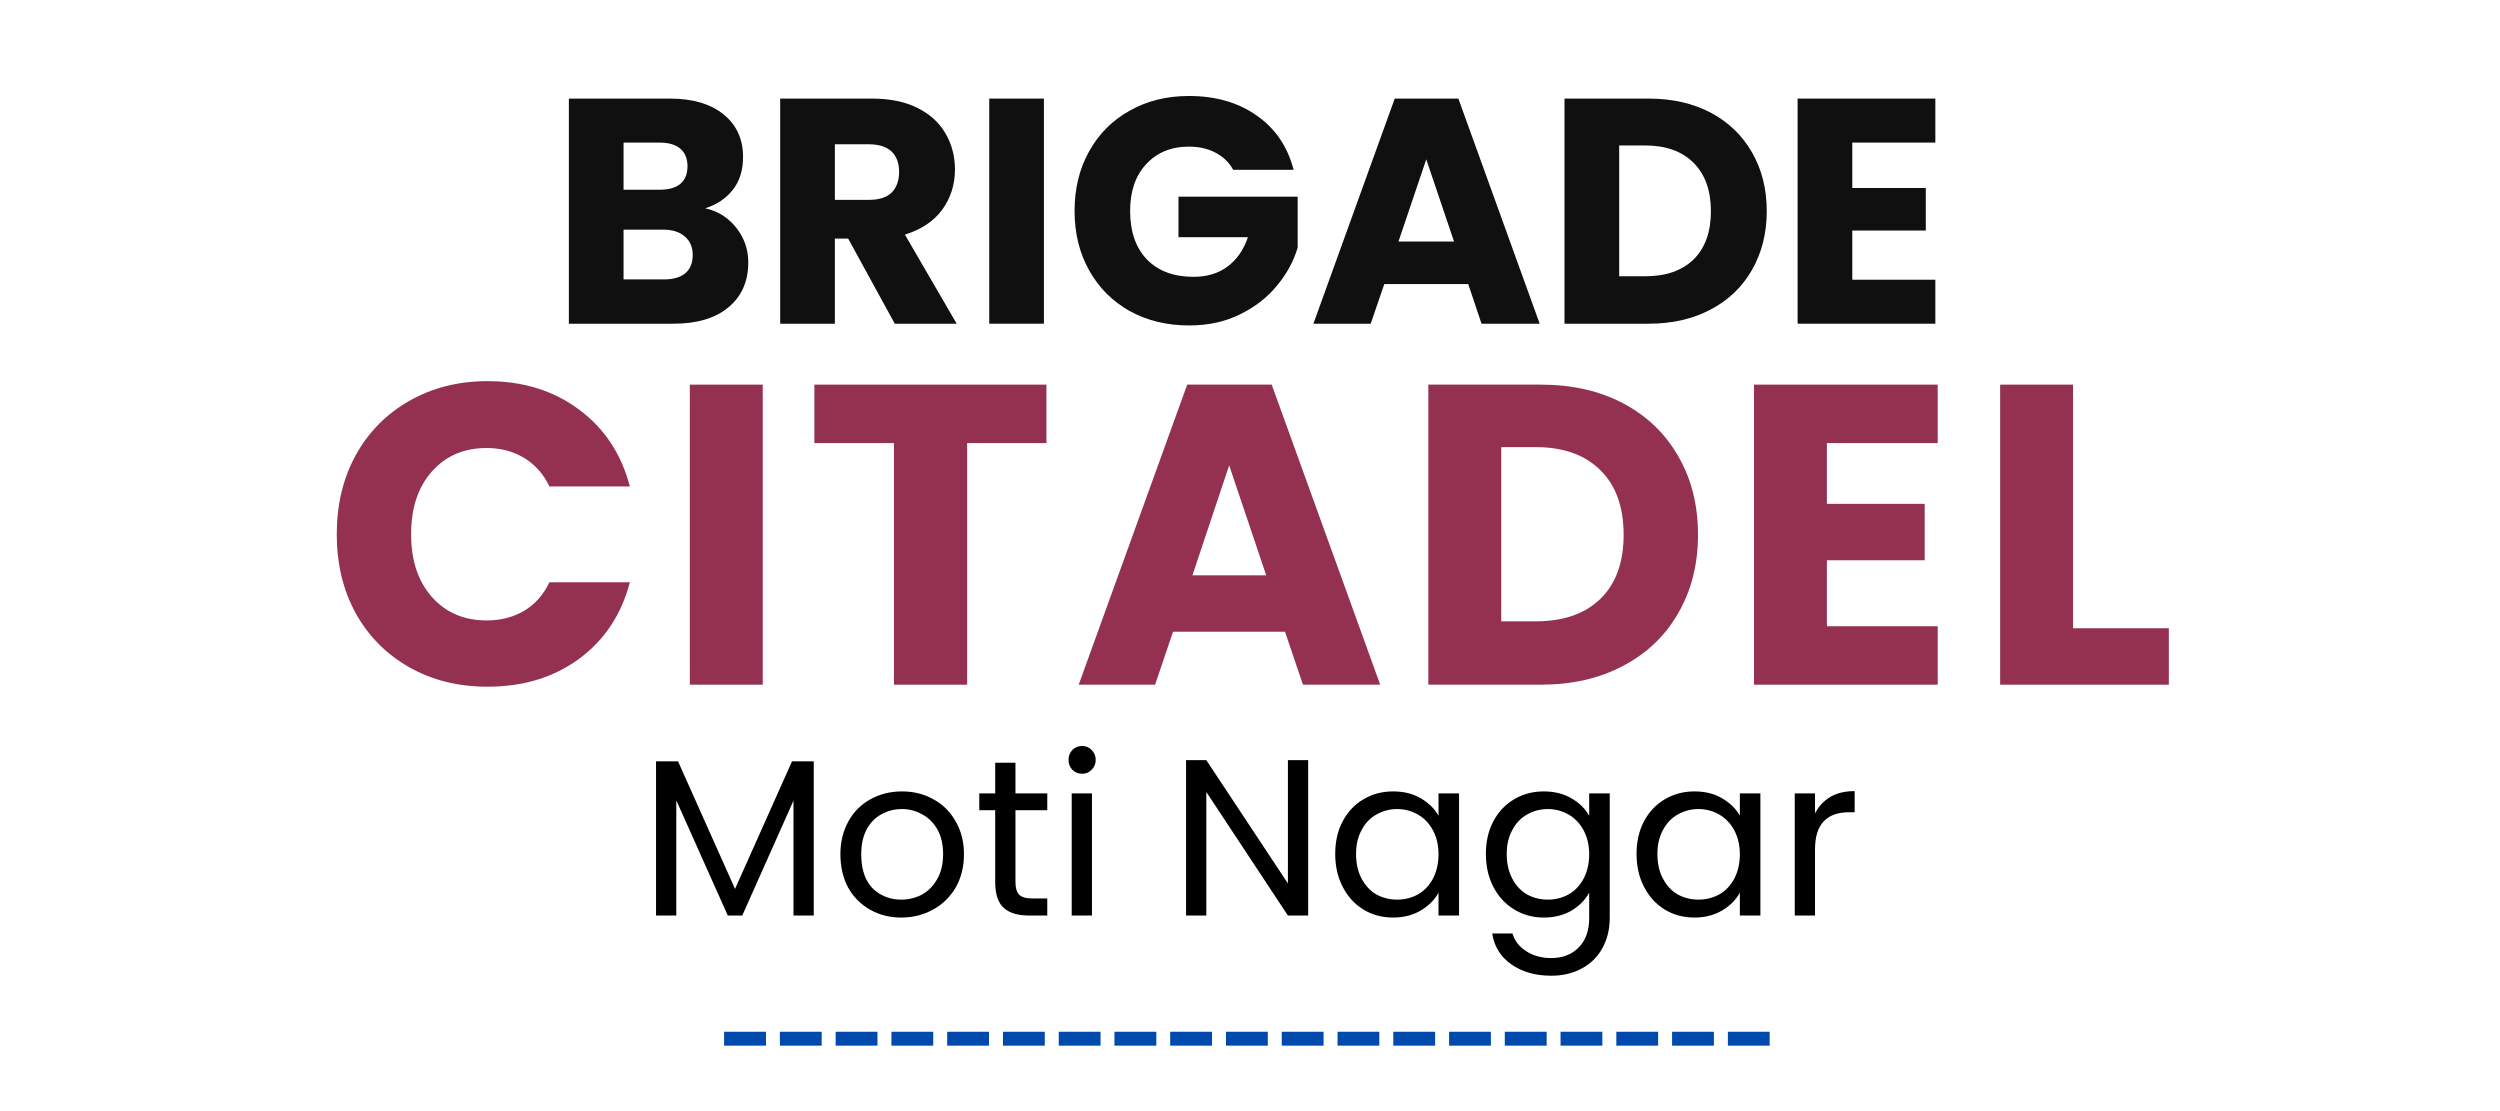 <svg xmlns="http://www.w3.org/2000/svg" xmlns:xlink="http://www.w3.org/1999/xlink" width="180" zoomAndPan="magnify" viewBox="0 0 135 60" height="80" preserveAspectRatio="xMidYMid meet" version="1.0"><defs><filter x="0%" y="0%" width="100%" height="100%" id="b8bef6db9d"><feColorMatrix values="0 0 0 0 1 0 0 0 0 1 0 0 0 0 1 0 0 0 1 0" color-interpolation-filters="sRGB"/></filter><g/><mask id="dc3d660466"><g filter="url(#b8bef6db9d)"><rect x="-13.5" width="162" fill="#000000" y="-6" height="72" fill-opacity="0.937"/></g></mask><clipPath id="11b01f9466"><rect x="0" width="77" y="0" height="24"/></clipPath><mask id="8dca949cf2"><g filter="url(#b8bef6db9d)"><rect x="-13.5" width="162" fill="#000000" y="-6" height="72" fill-opacity="0.937"/></g></mask><clipPath id="e22b63a605"><rect x="0" width="102" y="0" height="33"/></clipPath></defs><g fill="#000000" fill-opacity="1"><g transform="translate(34.504, 49.439)"><g><path d="M 9.438 -8.328 L 9.438 0 L 8.344 0 L 8.344 -6.203 L 5.578 0 L 4.797 0 L 2.016 -6.219 L 2.016 0 L 0.922 0 L 0.922 -8.328 L 2.109 -8.328 L 5.188 -1.438 L 8.266 -8.328 Z M 9.438 -8.328 "/></g></g></g><g fill="#000000" fill-opacity="1"><g transform="translate(44.866, 49.439)"><g><path d="M 3.797 0.109 C 3.18 0.109 2.625 -0.031 2.125 -0.312 C 1.625 -0.594 1.227 -0.988 0.938 -1.5 C 0.656 -2.02 0.516 -2.625 0.516 -3.312 C 0.516 -3.977 0.66 -4.57 0.953 -5.094 C 1.242 -5.613 1.641 -6.008 2.141 -6.281 C 2.648 -6.562 3.219 -6.703 3.844 -6.703 C 4.469 -6.703 5.031 -6.562 5.531 -6.281 C 6.039 -6.008 6.441 -5.613 6.734 -5.094 C 7.035 -4.582 7.188 -3.988 7.188 -3.312 C 7.188 -2.625 7.035 -2.02 6.734 -1.5 C 6.43 -0.988 6.02 -0.594 5.5 -0.312 C 4.988 -0.031 4.422 0.109 3.797 0.109 Z M 3.797 -0.859 C 4.191 -0.859 4.562 -0.945 4.906 -1.125 C 5.25 -1.312 5.523 -1.586 5.734 -1.953 C 5.953 -2.328 6.062 -2.781 6.062 -3.312 C 6.062 -3.844 5.957 -4.289 5.75 -4.656 C 5.539 -5.02 5.266 -5.289 4.922 -5.469 C 4.586 -5.656 4.227 -5.75 3.844 -5.75 C 3.438 -5.75 3.066 -5.656 2.734 -5.469 C 2.398 -5.289 2.133 -5.02 1.938 -4.656 C 1.738 -4.289 1.641 -3.844 1.641 -3.312 C 1.641 -2.77 1.734 -2.312 1.922 -1.938 C 2.117 -1.57 2.383 -1.301 2.719 -1.125 C 3.051 -0.945 3.41 -0.859 3.797 -0.859 Z M 3.797 -0.859 "/></g></g></g><g fill="#000000" fill-opacity="1"><g transform="translate(52.569, 49.439)"><g><path d="M 2.266 -5.688 L 2.266 -1.812 C 2.266 -1.488 2.332 -1.258 2.469 -1.125 C 2.602 -0.988 2.836 -0.922 3.172 -0.922 L 3.984 -0.922 L 3.984 0 L 3 0 C 2.383 0 1.926 -0.141 1.625 -0.422 C 1.32 -0.703 1.172 -1.164 1.172 -1.812 L 1.172 -5.688 L 0.312 -5.688 L 0.312 -6.594 L 1.172 -6.594 L 1.172 -8.25 L 2.266 -8.25 L 2.266 -6.594 L 3.984 -6.594 L 3.984 -5.688 Z M 2.266 -5.688 "/></g></g></g><g fill="#000000" fill-opacity="1"><g transform="translate(56.95, 49.439)"><g><path d="M 1.484 -7.656 C 1.273 -7.656 1.098 -7.727 0.953 -7.875 C 0.816 -8.02 0.75 -8.195 0.75 -8.406 C 0.75 -8.613 0.816 -8.789 0.953 -8.938 C 1.098 -9.082 1.273 -9.156 1.484 -9.156 C 1.691 -9.156 1.863 -9.082 2 -8.938 C 2.145 -8.789 2.219 -8.613 2.219 -8.406 C 2.219 -8.195 2.145 -8.02 2 -7.875 C 1.863 -7.727 1.691 -7.656 1.484 -7.656 Z M 2.016 -6.594 L 2.016 0 L 0.922 0 L 0.922 -6.594 Z M 2.016 -6.594 "/></g></g></g><g fill="#000000" fill-opacity="1"><g transform="translate(59.911, 49.439)"><g/></g></g><g fill="#000000" fill-opacity="1"><g transform="translate(63.125, 49.439)"><g><path d="M 7.516 0 L 6.422 0 L 2.016 -6.672 L 2.016 0 L 0.922 0 L 0.922 -8.391 L 2.016 -8.391 L 6.422 -1.734 L 6.422 -8.391 L 7.516 -8.391 Z M 7.516 0 "/></g></g></g><g fill="#000000" fill-opacity="1"><g transform="translate(71.586, 49.439)"><g><path d="M 0.516 -3.328 C 0.516 -3.992 0.648 -4.582 0.922 -5.094 C 1.191 -5.602 1.566 -6 2.047 -6.281 C 2.523 -6.562 3.055 -6.703 3.641 -6.703 C 4.223 -6.703 4.723 -6.578 5.141 -6.328 C 5.566 -6.078 5.883 -5.766 6.094 -5.391 L 6.094 -6.594 L 7.203 -6.594 L 7.203 0 L 6.094 0 L 6.094 -1.234 C 5.883 -0.848 5.562 -0.523 5.125 -0.266 C 4.695 -0.016 4.203 0.109 3.641 0.109 C 3.047 0.109 2.508 -0.035 2.031 -0.328 C 1.562 -0.617 1.191 -1.023 0.922 -1.547 C 0.648 -2.066 0.516 -2.66 0.516 -3.328 Z M 6.094 -3.312 C 6.094 -3.801 5.992 -4.227 5.797 -4.594 C 5.598 -4.969 5.328 -5.254 4.984 -5.453 C 4.641 -5.648 4.266 -5.75 3.859 -5.75 C 3.453 -5.75 3.078 -5.648 2.734 -5.453 C 2.398 -5.266 2.133 -4.984 1.938 -4.609 C 1.738 -4.242 1.641 -3.816 1.641 -3.328 C 1.641 -2.816 1.738 -2.375 1.938 -2 C 2.133 -1.625 2.398 -1.336 2.734 -1.141 C 3.078 -0.953 3.453 -0.859 3.859 -0.859 C 4.266 -0.859 4.641 -0.953 4.984 -1.141 C 5.328 -1.336 5.598 -1.625 5.797 -2 C 5.992 -2.375 6.094 -2.812 6.094 -3.312 Z M 6.094 -3.312 "/></g></g></g><g fill="#000000" fill-opacity="1"><g transform="translate(79.722, 49.439)"><g><path d="M 3.641 -6.703 C 4.211 -6.703 4.711 -6.578 5.141 -6.328 C 5.566 -6.078 5.883 -5.766 6.094 -5.391 L 6.094 -6.594 L 7.203 -6.594 L 7.203 0.141 C 7.203 0.742 7.07 1.281 6.812 1.75 C 6.562 2.219 6.195 2.582 5.719 2.844 C 5.238 3.113 4.68 3.25 4.047 3.25 C 3.18 3.25 2.457 3.039 1.875 2.625 C 1.301 2.219 0.961 1.664 0.859 0.969 L 1.953 0.969 C 2.066 1.363 2.312 1.68 2.688 1.922 C 3.07 2.172 3.523 2.297 4.047 2.297 C 4.648 2.297 5.141 2.109 5.516 1.734 C 5.898 1.359 6.094 0.828 6.094 0.141 L 6.094 -1.234 C 5.883 -0.848 5.566 -0.523 5.141 -0.266 C 4.711 -0.016 4.211 0.109 3.641 0.109 C 3.055 0.109 2.523 -0.035 2.047 -0.328 C 1.566 -0.617 1.191 -1.023 0.922 -1.547 C 0.648 -2.066 0.516 -2.66 0.516 -3.328 C 0.516 -3.992 0.648 -4.582 0.922 -5.094 C 1.191 -5.602 1.566 -6 2.047 -6.281 C 2.523 -6.562 3.055 -6.703 3.641 -6.703 Z M 6.094 -3.312 C 6.094 -3.801 5.992 -4.227 5.797 -4.594 C 5.598 -4.969 5.328 -5.254 4.984 -5.453 C 4.641 -5.648 4.266 -5.75 3.859 -5.75 C 3.453 -5.75 3.078 -5.648 2.734 -5.453 C 2.398 -5.266 2.133 -4.984 1.938 -4.609 C 1.738 -4.242 1.641 -3.816 1.641 -3.328 C 1.641 -2.816 1.738 -2.375 1.938 -2 C 2.133 -1.625 2.398 -1.336 2.734 -1.141 C 3.078 -0.953 3.453 -0.859 3.859 -0.859 C 4.266 -0.859 4.641 -0.953 4.984 -1.141 C 5.328 -1.336 5.598 -1.625 5.797 -2 C 5.992 -2.375 6.094 -2.812 6.094 -3.312 Z M 6.094 -3.312 "/></g></g></g><g fill="#000000" fill-opacity="1"><g transform="translate(87.858, 49.439)"><g><path d="M 0.516 -3.328 C 0.516 -3.992 0.648 -4.582 0.922 -5.094 C 1.191 -5.602 1.566 -6 2.047 -6.281 C 2.523 -6.562 3.055 -6.703 3.641 -6.703 C 4.223 -6.703 4.723 -6.578 5.141 -6.328 C 5.566 -6.078 5.883 -5.766 6.094 -5.391 L 6.094 -6.594 L 7.203 -6.594 L 7.203 0 L 6.094 0 L 6.094 -1.234 C 5.883 -0.848 5.562 -0.523 5.125 -0.266 C 4.695 -0.016 4.203 0.109 3.641 0.109 C 3.047 0.109 2.508 -0.035 2.031 -0.328 C 1.562 -0.617 1.191 -1.023 0.922 -1.547 C 0.648 -2.066 0.516 -2.66 0.516 -3.328 Z M 6.094 -3.312 C 6.094 -3.801 5.992 -4.227 5.797 -4.594 C 5.598 -4.969 5.328 -5.254 4.984 -5.453 C 4.641 -5.648 4.266 -5.75 3.859 -5.75 C 3.453 -5.75 3.078 -5.648 2.734 -5.453 C 2.398 -5.266 2.133 -4.984 1.938 -4.609 C 1.738 -4.242 1.641 -3.816 1.641 -3.328 C 1.641 -2.816 1.738 -2.375 1.938 -2 C 2.133 -1.625 2.398 -1.336 2.734 -1.141 C 3.078 -0.953 3.453 -0.859 3.859 -0.859 C 4.266 -0.859 4.641 -0.953 4.984 -1.141 C 5.328 -1.336 5.598 -1.625 5.797 -2 C 5.992 -2.375 6.094 -2.812 6.094 -3.312 Z M 6.094 -3.312 "/></g></g></g><g fill="#000000" fill-opacity="1"><g transform="translate(95.995, 49.439)"><g><path d="M 2.016 -5.516 C 2.211 -5.898 2.488 -6.195 2.844 -6.406 C 3.195 -6.613 3.633 -6.719 4.156 -6.719 L 4.156 -5.578 L 3.859 -5.578 C 2.629 -5.578 2.016 -4.91 2.016 -3.578 L 2.016 0 L 0.922 0 L 0.922 -6.594 L 2.016 -6.594 Z M 2.016 -5.516 "/></g></g></g><g mask="url(#dc3d660466)"><g transform="matrix(1, 0, 0, 1, 29, -0)"><g clip-path="url(#11b01f9466)"><g fill="#000000" fill-opacity="1"><g transform="translate(0.641, 17.48)"><g><path d="M 8.438 -6.234 C 9.133 -6.078 9.695 -5.723 10.125 -5.172 C 10.551 -4.629 10.766 -4.008 10.766 -3.312 C 10.766 -2.289 10.41 -1.484 9.703 -0.891 C 8.992 -0.297 8.004 0 6.734 0 L 1.078 0 L 1.078 -12.156 L 6.547 -12.156 C 7.773 -12.156 8.738 -11.867 9.438 -11.297 C 10.133 -10.734 10.484 -9.969 10.484 -9 C 10.484 -8.281 10.297 -7.688 9.922 -7.219 C 9.547 -6.75 9.051 -6.422 8.438 -6.234 Z M 4.031 -7.234 L 5.969 -7.234 C 6.457 -7.234 6.832 -7.336 7.094 -7.547 C 7.352 -7.766 7.484 -8.082 7.484 -8.5 C 7.484 -8.914 7.352 -9.234 7.094 -9.453 C 6.832 -9.672 6.457 -9.781 5.969 -9.781 L 4.031 -9.781 Z M 6.219 -2.391 C 6.707 -2.391 7.086 -2.5 7.359 -2.719 C 7.629 -2.945 7.766 -3.273 7.766 -3.703 C 7.766 -4.129 7.625 -4.461 7.344 -4.703 C 7.062 -4.953 6.676 -5.078 6.188 -5.078 L 4.031 -5.078 L 4.031 -2.391 Z M 6.219 -2.391 "/></g></g></g><g fill="#000000" fill-opacity="1"><g transform="translate(12.052, 17.48)"><g><path d="M 7.266 0 L 4.75 -4.594 L 4.031 -4.594 L 4.031 0 L 1.078 0 L 1.078 -12.156 L 6.047 -12.156 C 7.004 -12.156 7.816 -11.988 8.484 -11.656 C 9.16 -11.32 9.664 -10.863 10 -10.281 C 10.344 -9.695 10.516 -9.047 10.516 -8.328 C 10.516 -7.516 10.285 -6.789 9.828 -6.156 C 9.367 -5.531 8.695 -5.082 7.812 -4.812 L 10.609 0 Z M 4.031 -6.688 L 5.875 -6.688 C 6.414 -6.688 6.82 -6.816 7.094 -7.078 C 7.363 -7.348 7.5 -7.723 7.5 -8.203 C 7.5 -8.672 7.363 -9.035 7.094 -9.297 C 6.82 -9.555 6.414 -9.688 5.875 -9.688 L 4.031 -9.688 Z M 4.031 -6.688 "/></g></g></g><g fill="#000000" fill-opacity="1"><g transform="translate(23.341, 17.48)"><g><path d="M 4.031 -12.156 L 4.031 0 L 1.078 0 L 1.078 -12.156 Z M 4.031 -12.156 "/></g></g></g><g fill="#000000" fill-opacity="1"><g transform="translate(28.449, 17.48)"><g><path d="M 9.141 -8.312 C 8.922 -8.719 8.602 -9.023 8.188 -9.234 C 7.781 -9.453 7.301 -9.562 6.75 -9.562 C 5.789 -9.562 5.02 -9.242 4.438 -8.609 C 3.863 -7.984 3.578 -7.145 3.578 -6.094 C 3.578 -4.977 3.879 -4.102 4.484 -3.469 C 5.098 -2.844 5.938 -2.531 7 -2.531 C 7.719 -2.531 8.328 -2.711 8.828 -3.078 C 9.336 -3.453 9.707 -3.984 9.938 -4.672 L 6.188 -4.672 L 6.188 -6.859 L 12.625 -6.859 L 12.625 -4.109 C 12.406 -3.367 12.031 -2.68 11.5 -2.047 C 10.977 -1.41 10.312 -0.895 9.5 -0.5 C 8.695 -0.102 7.785 0.094 6.766 0.094 C 5.566 0.094 4.492 -0.164 3.547 -0.688 C 2.609 -1.219 1.879 -1.953 1.359 -2.891 C 0.836 -3.828 0.578 -4.895 0.578 -6.094 C 0.578 -7.289 0.836 -8.359 1.359 -9.297 C 1.879 -10.242 2.609 -10.977 3.547 -11.5 C 4.484 -12.031 5.551 -12.297 6.75 -12.297 C 8.207 -12.297 9.43 -11.941 10.422 -11.234 C 11.422 -10.535 12.082 -9.562 12.406 -8.312 Z M 9.141 -8.312 "/></g></g></g><g fill="#000000" fill-opacity="1"><g transform="translate(41.643, 17.48)"><g><path d="M 8.641 -2.141 L 4.109 -2.141 L 3.375 0 L 0.281 0 L 4.672 -12.156 L 8.109 -12.156 L 12.5 0 L 9.359 0 Z M 7.875 -4.438 L 6.375 -8.875 L 4.875 -4.438 Z M 7.875 -4.438 "/></g></g></g><g fill="#000000" fill-opacity="1"><g transform="translate(54.405, 17.48)"><g><path d="M 5.625 -12.156 C 6.906 -12.156 8.023 -11.898 8.984 -11.391 C 9.941 -10.879 10.68 -10.164 11.203 -9.25 C 11.734 -8.332 12 -7.273 12 -6.078 C 12 -4.891 11.734 -3.832 11.203 -2.906 C 10.68 -1.988 9.938 -1.273 8.969 -0.766 C 8.008 -0.254 6.895 0 5.625 0 L 1.078 0 L 1.078 -12.156 Z M 5.438 -2.562 C 6.551 -2.562 7.422 -2.863 8.047 -3.469 C 8.672 -4.082 8.984 -4.953 8.984 -6.078 C 8.984 -7.191 8.672 -8.062 8.047 -8.688 C 7.422 -9.312 6.551 -9.625 5.438 -9.625 L 4.031 -9.625 L 4.031 -2.562 Z M 5.438 -2.562 "/></g></g></g><g fill="#000000" fill-opacity="1"><g transform="translate(66.993, 17.48)"><g><path d="M 4.031 -9.781 L 4.031 -7.328 L 8 -7.328 L 8 -5.031 L 4.031 -5.031 L 4.031 -2.375 L 8.516 -2.375 L 8.516 0 L 1.078 0 L 1.078 -12.156 L 8.516 -12.156 L 8.516 -9.781 Z M 4.031 -9.781 "/></g></g></g></g></g></g><g mask="url(#8dca949cf2)"><g transform="matrix(1, 0, 0, 1, 17, 13)"><g clip-path="url(#e22b63a605)"><g fill="#8d2345" fill-opacity="1"><g transform="translate(0.419, 23.973)"><g><path d="M 0.766 -8.125 C 0.766 -9.727 1.109 -11.156 1.797 -12.406 C 2.492 -13.656 3.457 -14.629 4.688 -15.328 C 5.926 -16.035 7.332 -16.391 8.906 -16.391 C 10.832 -16.391 12.477 -15.879 13.844 -14.859 C 15.219 -13.848 16.133 -12.461 16.594 -10.703 L 12.25 -10.703 C 11.926 -11.379 11.469 -11.895 10.875 -12.25 C 10.289 -12.602 9.617 -12.781 8.859 -12.781 C 7.641 -12.781 6.656 -12.359 5.906 -11.516 C 5.156 -10.672 4.781 -9.539 4.781 -8.125 C 4.781 -6.707 5.156 -5.578 5.906 -4.734 C 6.656 -3.891 7.641 -3.469 8.859 -3.469 C 9.617 -3.469 10.289 -3.641 10.875 -3.984 C 11.469 -4.336 11.926 -4.852 12.25 -5.531 L 16.594 -5.531 C 16.133 -3.781 15.219 -2.398 13.844 -1.391 C 12.477 -0.391 10.832 0.109 8.906 0.109 C 7.332 0.109 5.926 -0.238 4.688 -0.938 C 3.457 -1.633 2.492 -2.602 1.797 -3.844 C 1.109 -5.094 0.766 -6.52 0.766 -8.125 Z M 0.766 -8.125 "/></g></g></g><g fill="#8d2345" fill-opacity="1"><g transform="translate(18.813, 23.973)"><g><path d="M 5.375 -16.203 L 5.375 0 L 1.438 0 L 1.438 -16.203 Z M 5.375 -16.203 "/></g></g></g><g fill="#8d2345" fill-opacity="1"><g transform="translate(26.429, 23.973)"><g><path d="M 13.078 -16.203 L 13.078 -13.047 L 8.797 -13.047 L 8.797 0 L 4.844 0 L 4.844 -13.047 L 0.547 -13.047 L 0.547 -16.203 Z M 13.078 -16.203 "/></g></g></g><g fill="#8d2345" fill-opacity="1"><g transform="translate(40.875, 23.973)"><g><path d="M 11.516 -2.859 L 5.469 -2.859 L 4.5 0 L 0.375 0 L 6.234 -16.203 L 10.797 -16.203 L 16.656 0 L 12.484 0 Z M 10.5 -5.906 L 8.5 -11.844 L 6.516 -5.906 Z M 10.5 -5.906 "/></g></g></g><g fill="#8d2345" fill-opacity="1"><g transform="translate(58.692, 23.973)"><g><path d="M 7.5 -16.203 C 9.207 -16.203 10.695 -15.863 11.969 -15.188 C 13.25 -14.508 14.238 -13.555 14.938 -12.328 C 15.645 -11.109 16 -9.695 16 -8.094 C 16 -6.508 15.645 -5.102 14.938 -3.875 C 14.238 -2.645 13.242 -1.691 11.953 -1.016 C 10.672 -0.336 9.188 0 7.5 0 L 1.438 0 L 1.438 -16.203 Z M 7.25 -3.422 C 8.738 -3.422 9.898 -3.828 10.734 -4.641 C 11.566 -5.453 11.984 -6.602 11.984 -8.094 C 11.984 -9.594 11.566 -10.754 10.734 -11.578 C 9.898 -12.41 8.738 -12.828 7.25 -12.828 L 5.375 -12.828 L 5.375 -3.422 Z M 7.25 -3.422 "/></g></g></g><g fill="#8d2345" fill-opacity="1"><g transform="translate(76.277, 23.973)"><g><path d="M 5.375 -13.047 L 5.375 -9.766 L 10.656 -9.766 L 10.656 -6.719 L 5.375 -6.719 L 5.375 -3.156 L 11.359 -3.156 L 11.359 0 L 1.438 0 L 1.438 -16.203 L 11.359 -16.203 L 11.359 -13.047 Z M 5.375 -13.047 "/></g></g></g><g fill="#8d2345" fill-opacity="1"><g transform="translate(89.57, 23.973)"><g><path d="M 5.375 -3.047 L 10.547 -3.047 L 10.547 0 L 1.438 0 L 1.438 -16.203 L 5.375 -16.203 Z M 5.375 -3.047 "/></g></g></g></g></g></g><path fill="#004aad" d="M 39.102 55.715 L 41.363 55.715 L 41.363 56.465 L 39.102 56.465 M 42.113 55.715 L 44.371 55.715 L 44.371 56.465 L 42.113 56.465 M 45.125 55.715 L 47.383 55.715 L 47.383 56.465 L 45.125 56.465 M 48.137 55.715 L 50.395 55.715 L 50.395 56.465 L 48.137 56.465 M 51.148 55.715 L 53.406 55.715 L 53.406 56.465 L 51.148 56.465 M 54.16 55.715 L 56.418 55.715 L 56.418 56.465 L 54.16 56.465 M 57.172 55.715 L 59.43 55.715 L 59.43 56.465 L 57.172 56.465 M 60.18 55.715 L 62.441 55.715 L 62.441 56.465 L 60.18 56.465 M 63.191 55.715 L 65.449 55.715 L 65.449 56.465 L 63.191 56.465 M 66.203 55.715 L 68.461 55.715 L 68.461 56.465 L 66.203 56.465 M 69.215 55.715 L 71.473 55.715 L 71.473 56.465 L 69.215 56.465 M 72.227 55.715 L 74.484 55.715 L 74.484 56.465 L 72.227 56.465 M 75.238 55.715 L 77.496 55.715 L 77.496 56.465 L 75.238 56.465 M 78.25 55.715 L 80.508 55.715 L 80.508 56.465 L 78.25 56.465 M 81.258 55.715 L 83.52 55.715 L 83.52 56.465 L 81.258 56.465 M 84.27 55.715 L 86.527 55.715 L 86.527 56.465 L 84.27 56.465 M 87.281 55.715 L 89.539 55.715 L 89.539 56.465 L 87.281 56.465 M 90.293 55.715 L 92.551 55.715 L 92.551 56.465 L 90.293 56.465 M 93.305 55.715 L 95.562 55.715 L 95.562 56.465 L 93.305 56.465 " fill-opacity="1" fill-rule="nonzero"/></svg>